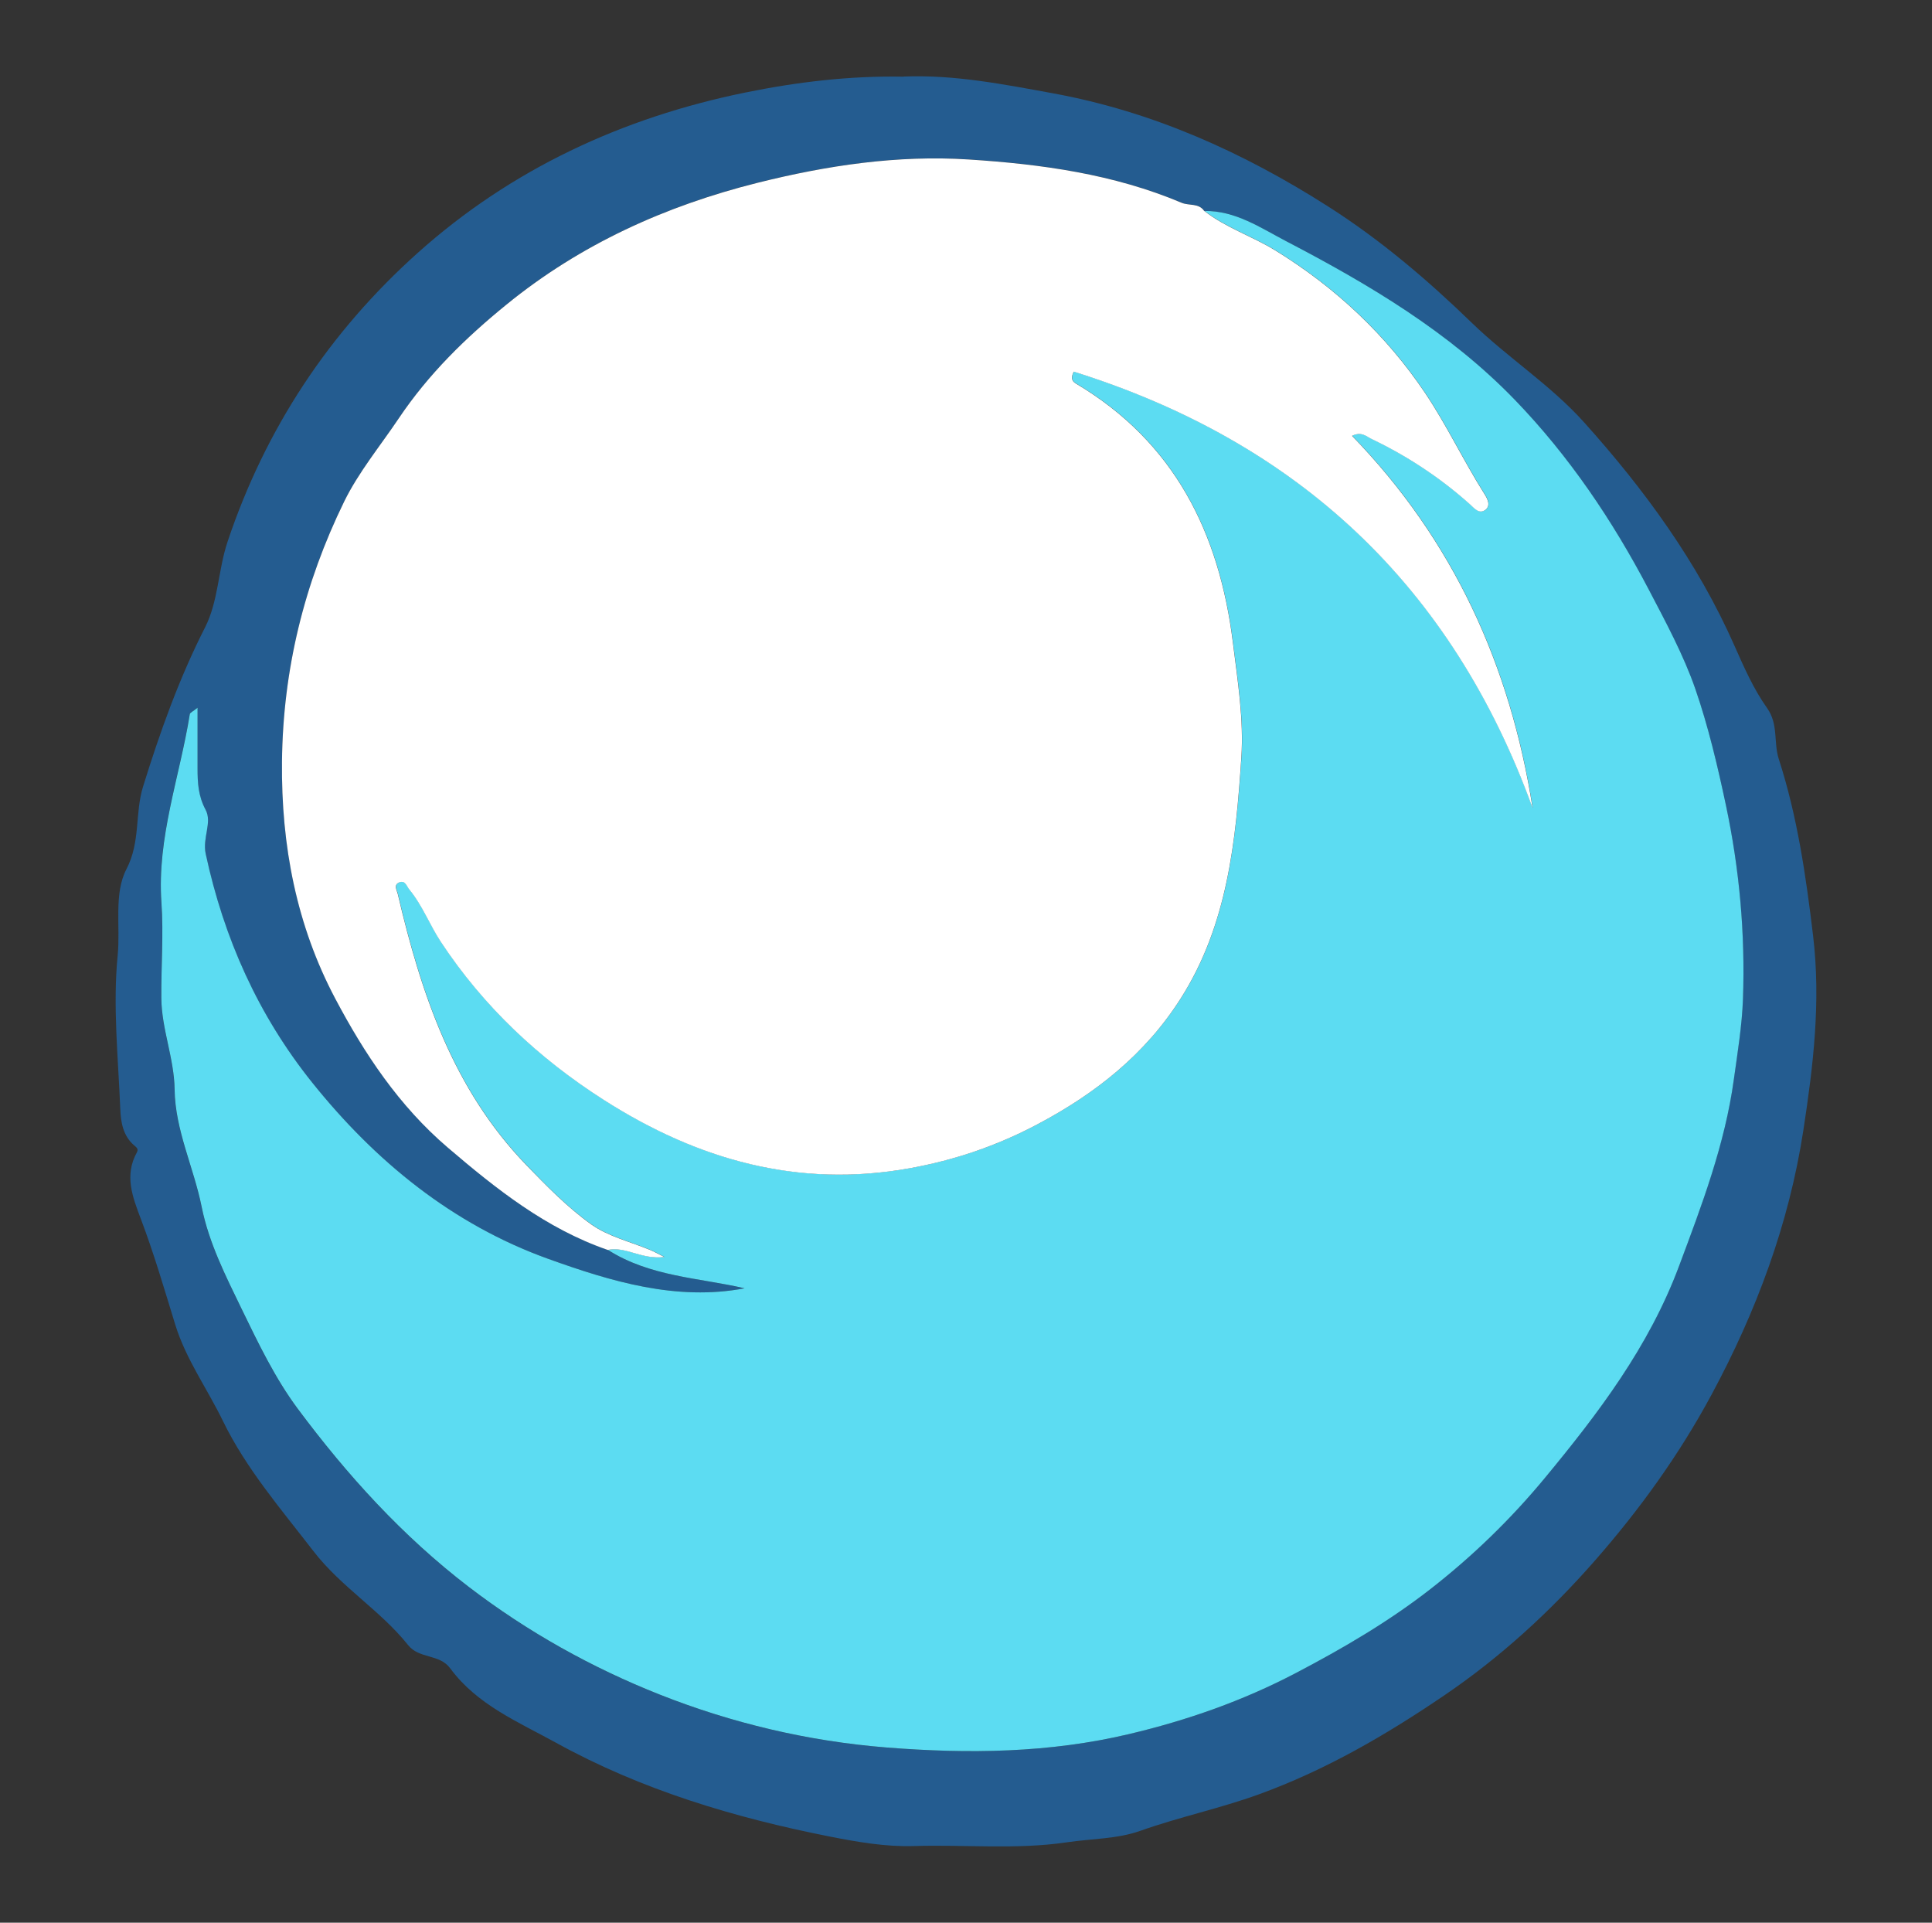<?xml version="1.0" encoding="UTF-8"?> <svg xmlns="http://www.w3.org/2000/svg" xmlns:xlink="http://www.w3.org/1999/xlink" id="Layer_6" viewBox="0 0 423.56 421.46"><rect x="0" y="0" width="423.56" height="421.46" fill="#333333" stroke="none"/><defs><style>.cls-1{fill:none;}.cls-2{fill:#67e0f4;}.cls-3{fill:#fff;}.cls-4{fill:#245c90;}.cls-5{fill:#29679b;}.cls-6{fill:#5cdcf2;}.cls-7{clip-path:url(#clippath-1);}.cls-8{opacity:.3;}</style><clipPath id="clippath-1"><rect class="cls-1" x="289.4" y="-1511.71" width="1445.48" height="1381.19"></rect></clipPath></defs><g class="cls-8"><g class="cls-7"><path class="cls-2" d="m1079.83-47.76c8.9-51.78-11.6-109-56.22-136.73,22.31-31.48,30.03-72.88,20.58-110.28-6.84-27.05-23.18-52.56-47.69-65.89-24.51-13.32-54.55-12.26-75.36,6.32-12.32-10.78-24.65-21.56-36.97-32.34-2.66-2.33-5.4-4.75-6.87-7.97-2.05-4.47-1.33-9.65-.8-14.54,5.36-49.07-14.21-100.23-50.96-133.19-36.75-32.96-89.73-46.87-137.93-36.22-48.2,10.65-90.38,45.59-109.82,90.97.77-15.62-7.05-30.77-18.21-41.73-11.16-10.96-25.4-18.22-39.85-24.19-6.7-2.76-13.55-5.29-20.52-7.38.03,1.95.18,3.9.43,5.84.47,2.8,1.24,5.6,1.44,8.42.16,2.17-.19,4.46-.67,6.56-.59,2.59-1.71,4.93-3.41,6.96-2.24,2.69-6.08,3.8-9.44,2.92-3.18-.83-5.91-3.22-7.5-6.04-1.16-2.05-1.88-4.35-2.24-6.67-.71-4.69-.81-9.43-.59-14.16.14-2.85.4-5.71.87-8.54-6.27-.88-12.6-1.25-18.96-.99-15.2.63-30.08,4.93-44.03,11-27.17,11.83-51.84,31.26-65.43,57.6-7.75,15.02-11.68,31.74-14.08,48.47-6.31,43.87-.91,92.87,29.69,124.94-15.4-.81-30.23,7.07-41.21,17.89-10.98,10.83-18.72,24.44-26.31,37.85-12.31,21.75-28.58,30.85-31.79,55.64-3.21,24.79,5.47,50.85,22.9,68.76-31.89,23.35-64.81,49.46-78.37,86.59-10.68,29.22-7.73,62.26,3.55,91.25,23.8,61.17,86.02,105.38,151.62,107.73-11.54,30.56,15.07,62.83,44.16,77.69,54.99,28.1,131.68,17.63,165.85-33.8,10.63,40.53,43.95,74.3,84.34,85.46,40.39,11.17,86.32-.69,116.26-30,48.31,38.83,123.56,39.18,172.23.8,48.67-38.37,65.88-111.64,39.39-167.67,46.33-24.77,83.02-69.56,91.92-121.34Z"></path><path class="cls-3" d="m532.5,83.17c-2.95-21.9-10.25-43.2-21.35-62.3-4.17-7.18-8.93-14.12-15.02-19.78-9.13-8.48-20.78-13.65-32.36-18.25-14.97-5.94-30.38-11.2-46.39-12.92-16.01-1.71-32.79.35-46.79,8.31-14.13,8.03-24.54,21.59-31.17,36.43-9.58,21.45-11.68,46.52-3.92,68.7,7.75,22.18,25.77,40.95,48.23,47.83-15.06-8.07-24.55-24.23-28.01-40.96-3.46-16.73-1.58-34.1,1.47-50.9.9,15.85,2.34,33.03,12.95,44.83,4.39,4.88,10.05,8.44,15.81,11.59,8.29,4.53,17.13,8.39,26.5,9.59,20.16,2.59,41.36-8.69,50.48-26.85,9.12-18.16,5.51-41.91-8.61-56.53,21.3,10.52,35.52,33.99,34.98,57.73,3.8-16.73,1.79-34.73-5.6-50.21,21.81,15.63,34.5,43.14,32.24,69.87,9.44-13.55,13.54-30.72,11.22-47.07"></path><path class="cls-5" d="m530.89,58.81c-5.47-14.2-12.93-27.34-22.12-38.88-9.18-11.53-20.14-21.44-32.48-28.81-24.52-14.73-54.93-19.51-81.72-11.56-26.57,7.91-49.7,29.06-58.32,55.89-4.3,13.32-4.74,28.12-1.52,42.25,3.22,14.13,10.12,27.77,20.86,38.61-12.76-8.41-22.55-21.65-27.88-36.53-5.38-14.89-6.55-31.56-2.74-47.46,3.82-15.86,12.39-30.42,23.82-41.99,11.44-11.59,25.79-20.36,41.54-25.04,15.71-4.67,32.39-5.25,48.25-2.36,15.87,2.89,31.02,9.22,44.1,18.42,26.13,18.48,43.29,47.41,48.2,77.46Z"></path></g></g><g id="hA5OU4"><path class="cls-4" d="m198.1,16.78c11.11-.45,21.98,1.71,32.78,3.68,21.73,3.97,41.54,12.86,60.17,24.72,11.59,7.37,21.86,16.13,31.69,25.65,7.84,7.59,17.18,13.55,24.54,21.74,13.28,14.79,24.89,30.67,32.97,48.97,2.08,4.7,4.19,9.51,7.15,13.66,2.54,3.58,1.38,7.52,2.58,11.22,4.06,12.55,5.94,25.55,7.51,38.7,1.73,14.5.04,28.45-2.13,42.62-3.17,20.63-10.34,39.8-20.17,58.04-7.06,13.1-15.7,25.1-25.55,36.33-9.84,11.23-20.79,21.23-33.02,29.53-12.68,8.62-25.92,16.34-40.62,21.68-8.6,3.12-17.49,4.97-26.06,8.02-4.99,1.77-10.64,1.7-15.98,2.49-11.17,1.66-22.43.48-33.64.83-6.12.19-12.38-.89-18.44-2.09-20.9-4.14-41.2-10.2-59.97-20.55-8.31-4.58-17.32-8.32-23.21-16.32-2.35-3.19-6.79-2.03-9.22-5.08-6.11-7.65-14.7-12.74-20.76-20.6-7.1-9.2-14.77-18.1-19.83-28.5-3.43-7.07-8.12-13.54-10.47-21.15-2.38-7.74-4.65-15.53-7.51-23.09-1.87-4.95-3.7-9.6-.89-14.71.4-.73-.13-1.09-.67-1.55-2.38-2.08-2.87-5.05-2.98-7.88-.45-11.26-1.67-22.62-.57-33.74.62-6.34-.88-13.5,1.91-18.86,3.14-6.04,1.82-12.22,3.66-18.14,3.71-11.96,7.88-23.66,13.58-34.86,2.94-5.77,2.86-12.6,4.94-18.8,8.31-24.81,22.29-45.92,41.66-63.28,20.53-18.39,44.9-29.67,71.77-35.16,11.39-2.33,23.05-3.72,34.78-3.49Zm65.92,29.46c-1.2-1.79-3.32-1.12-4.96-1.81-14.9-6.29-30.71-8.47-46.66-9.49-15.68-1-31.11,1.31-46.31,5.11-20.2,5.06-38.84,13.49-55.04,26.69-8.93,7.28-17.08,15.21-23.67,25.02-4.02,6-8.77,11.72-11.92,18.17-8.75,17.91-13.43,36.82-13.63,57.01-.19,18.41,3.19,35.92,11.7,51.98,6.37,12.01,13.92,23.44,24.62,32.59,10.72,9.17,21.58,17.78,35.09,22.46,9.22,5.9,20.06,6.12,29.98,8.43-14.91,2.82-29.27-1.5-43.09-6.47-20.96-7.54-37.85-21.34-51.73-38.66-11.83-14.76-19.33-31.57-23.32-50.1-.76-3.53,1.47-6.89-.03-9.68-1.63-3.03-1.76-5.93-1.76-9.06,0-4.22,0-8.44,0-13.29-1.03.82-1.65,1.06-1.7,1.4-2.19,13.74-7.22,27.01-6.22,41.28.49,6.95-.08,13.98-.02,20.97.06,6.79,2.82,13.17,2.91,20.05.12,8.9,4.2,17.06,5.93,25.7,1.58,7.9,5.25,15.13,8.73,22.31,3.66,7.54,7.36,15.26,12.33,21.94,10.83,14.54,22.93,27.9,37.5,39.06,12.92,9.89,27.02,17.74,41.85,23.6,15.82,6.26,32.54,10.24,49.81,11.61,17.93,1.42,35.65,1.2,53.16-2.96,12.65-3,24.84-7.25,36.47-13.35,10.36-5.43,20.37-11.27,29.58-18.45,9.19-7.17,17.52-15.22,24.97-24.23,11.82-14.28,22.91-28.89,29.5-46.56,4.99-13.39,10.06-26.68,12.01-40.92.8-5.87,1.79-11.75,2-17.66.5-14.24-.76-28.33-3.72-42.33-1.83-8.67-3.89-17.44-6.74-25.62-2.55-7.35-6.47-14.63-10.2-21.76-7.96-15.19-17.48-29.27-29.31-41.53-14.32-14.84-31.98-25.34-50.14-34.8-5.62-2.93-11.15-6.75-17.99-6.65Z"></path><path class="cls-6" d="m264.02,46.24c6.84-.1,12.37,3.72,17.99,6.65,18.16,9.46,35.82,19.96,50.14,34.8,11.83,12.26,21.35,26.34,29.31,41.53,3.73,7.13,7.65,14.41,10.2,21.76,2.84,8.18,4.9,16.95,6.74,25.62,2.96,14.01,4.22,28.09,3.72,42.33-.21,5.9-1.19,11.79-2,17.66-1.95,14.24-7.01,27.54-12.01,40.92-6.59,17.67-17.68,32.28-29.5,46.56-7.45,9-15.78,17.06-24.97,24.23-9.21,7.18-19.21,13.02-29.58,18.45-11.64,6.1-23.82,10.35-36.47,13.35-17.51,4.16-35.23,4.38-53.16,2.96-17.27-1.37-33.99-5.35-49.81-11.61-14.83-5.87-28.93-13.71-41.85-23.6-14.57-11.16-26.67-24.52-37.5-39.06-4.97-6.68-8.67-14.4-12.33-21.94-3.48-7.18-7.15-14.42-8.73-22.31-1.73-8.64-5.81-16.79-5.93-25.7-.09-6.87-2.86-13.25-2.91-20.05-.06-6.99.51-14.01.02-20.97-1-14.27,4.03-27.55,6.22-41.28.05-.33.68-.58,1.7-1.4,0,4.85,0,9.07,0,13.29,0,3.13.14,6.04,1.76,9.06,1.5,2.8-.73,6.15.03,9.68,3.99,18.53,11.5,35.34,23.32,50.1,13.88,17.32,30.77,31.11,51.73,38.66,13.81,4.97,28.18,9.3,43.09,6.47-9.92-2.31-20.76-2.53-29.98-8.43,3.95-.84,7.43,2.18,12.42,1.55-1.59-.8-2.27-1.19-2.99-1.49-4.38-1.84-9.27-2.97-13.04-5.66-5.2-3.71-9.78-8.38-14.24-13.01-16.05-16.62-23.07-37.59-28.18-59.43-.21-.92-.98-2.01.38-2.54,1.27-.49,1.59.89,2.14,1.56,2.88,3.49,4.48,7.79,6.92,11.49,9.33,14.14,21.47,25.55,35.75,34.66,20.54,13.11,42.55,19.38,67.08,14.96,9.86-1.78,19.07-4.92,27.92-9.6,12.75-6.73,23.67-15.35,31.49-27.66,10.24-16.13,12.04-34.4,13.26-52.74.56-8.41-.8-16.79-1.84-25.15-2.99-24.11-12.79-43.99-34.37-56.82-.59-.35-1.41-.94-.52-2.64,49.21,15.43,82.93,46.96,100.59,95.68-4.87-31.21-17.37-58.72-39.59-81.61,2.09-1.02,3.16.15,4.27.68,7.83,3.74,15.01,8.48,21.5,14.26.98.88,2.03,2.28,3.38,1.34,1.35-.94.58-2.43-.14-3.57-4.56-7.22-8.25-15.04-12.96-22.06-8.54-12.72-19.67-23.19-32.86-31.29-5.07-3.12-10.84-4.96-15.58-8.66Z"></path><path class="cls-3" d="m264.02,46.24c4.74,3.7,10.51,5.54,15.58,8.66,13.19,8.1,24.32,18.57,32.86,31.29,4.71,7.02,8.4,14.84,12.96,22.06.72,1.14,1.49,2.63.14,3.57-1.35.94-2.4-.46-3.38-1.34-6.48-5.78-13.67-10.52-21.5-14.26-1.11-.53-2.18-1.7-4.27-.68,22.22,22.89,34.72,50.41,39.59,81.61-17.66-48.72-51.38-80.25-100.59-95.68-.89,1.7-.07,2.28.52,2.64,21.58,12.83,31.39,32.71,34.37,56.82,1.04,8.37,2.4,16.75,1.84,25.15-1.21,18.34-3.02,36.61-13.26,52.74-7.81,12.31-18.73,20.92-31.49,27.66-8.85,4.68-18.06,7.82-27.92,9.6-24.53,4.42-46.54-1.85-67.08-14.96-14.28-9.11-26.42-20.52-35.75-34.66-2.44-3.7-4.04-8-6.92-11.49-.55-.67-.88-2.06-2.14-1.56-1.36.53-.6,1.62-.38,2.54,5.11,21.84,12.13,42.81,28.18,59.43,4.47,4.62,9.04,9.3,14.24,13.01,3.77,2.69,8.66,3.82,13.04,5.66.72.3,1.4.69,2.99,1.49-4.99.63-8.46-2.39-12.42-1.55-13.5-4.67-24.36-13.29-35.09-22.46-10.7-9.15-18.26-20.58-24.62-32.59-8.51-16.05-11.89-33.56-11.7-51.98.21-20.19,4.88-39.1,13.63-57.01,3.15-6.44,7.89-12.17,11.92-18.17,6.58-9.81,14.74-17.75,23.67-25.02,16.2-13.2,34.84-21.63,55.04-26.69,15.2-3.8,30.63-6.12,46.31-5.11,15.94,1.02,31.76,3.2,46.66,9.49,1.64.69,3.76.02,4.96,1.81Z"></path></g></svg> 